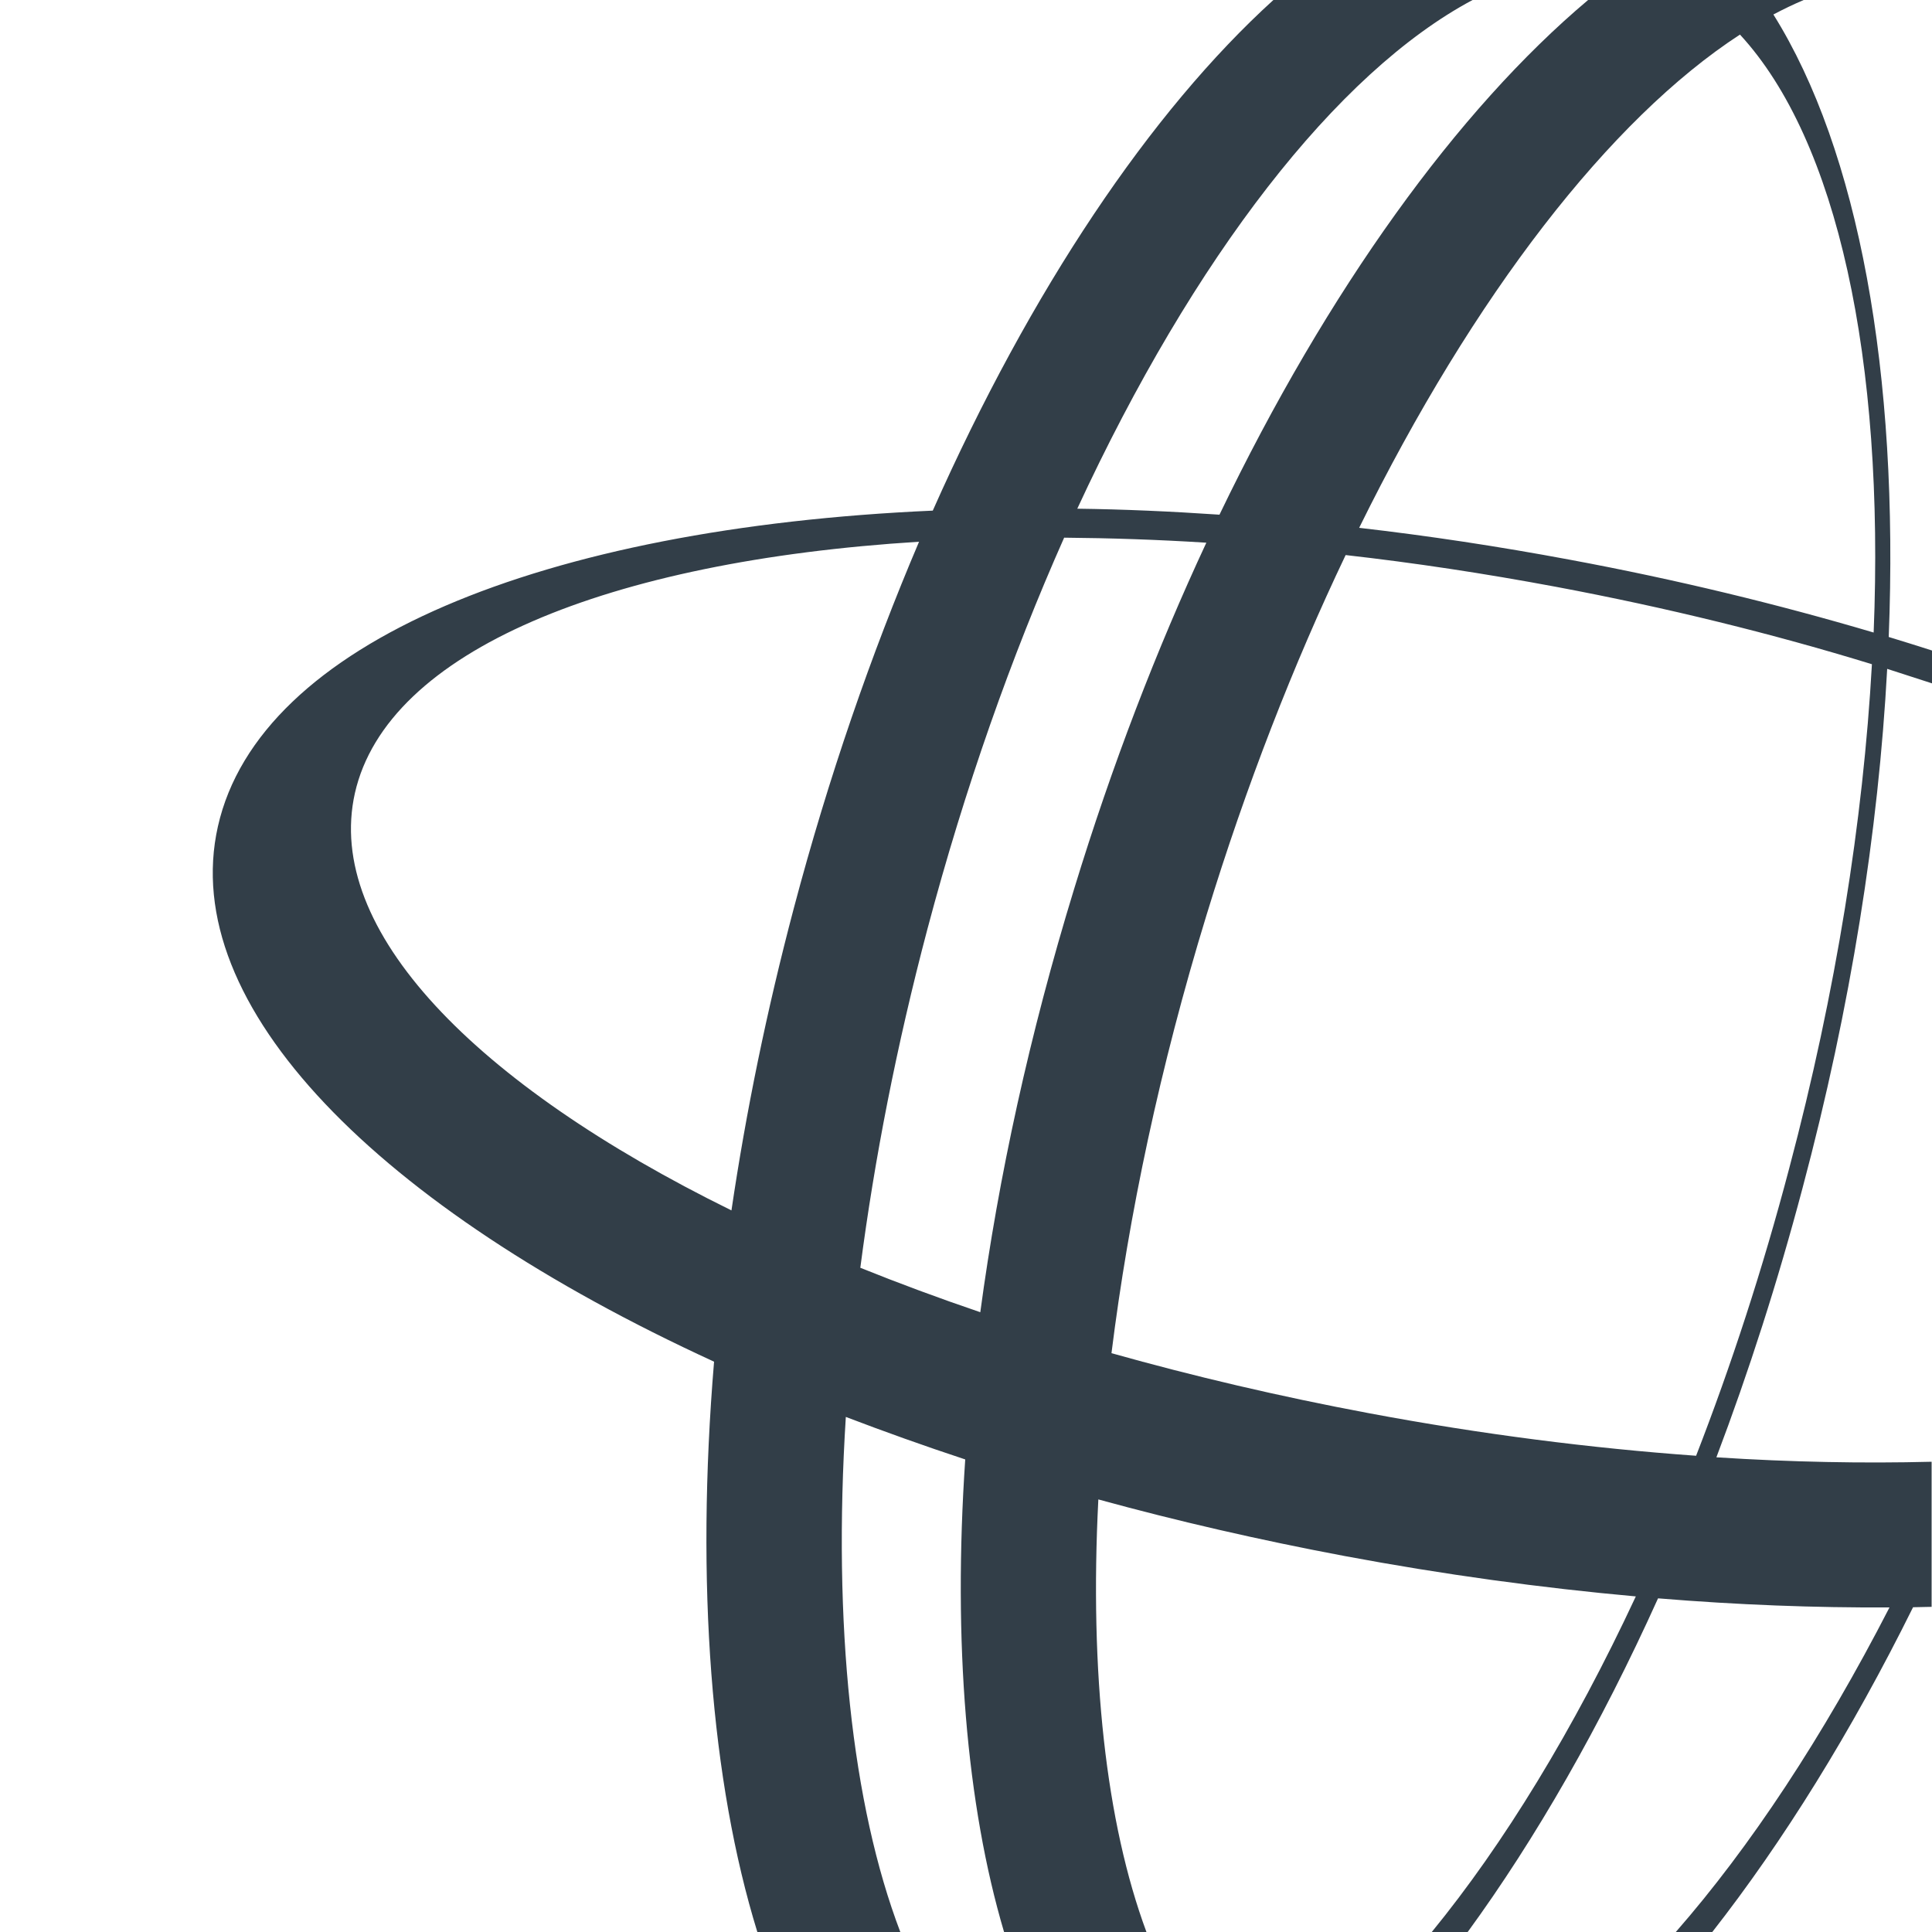 <?xml version="1.0" encoding="UTF-8"?> <!-- Generator: Adobe Illustrator 24.1.3, SVG Export Plug-In . SVG Version: 6.00 Build 0) --> <svg xmlns="http://www.w3.org/2000/svg" xmlns:xlink="http://www.w3.org/1999/xlink" version="1.1" id="Layer_1" x="0px" y="0px" viewBox="0 0 1000 1000" overflow="visible" xml:space="preserve"> <path fill="#323E48" d="M976.8,346.2c7.8,2.5,15.5,5,23.2,7.5v-17c-7.4-2.4-14.9-4.7-22.4-7C983,193.1,962,78,917.9,7.5 c5.3-2.8,10.5-5.3,15.7-7.5H822c-67.5,56.8-134.7,149.8-190.8,266.4c-25-1.7-49.6-2.8-73.6-3.1C617.9,133,691.9,37.5,762.2,0H659.1 c-63.6,57.8-125.5,149.9-176.3,264.3c-201.2,8.9-348.5,68.1-370,163.4c-21,93,83.2,197.4,256.8,277.1C360,819.7,368,922.2,392,1000 h74c-25.1-65.9-35-159.1-28.2-266.6c19.9,7.6,40.6,15,61.8,22c-6.4,94.6,0.6,178.8,20.1,244.6h73.7c-21-56.6-29.5-134.2-24.9-223.9 c40.8,11.2,83.4,21,127.5,29.3c51.3,9.6,101.8,16.5,150.7,20.9c-32.2,69-68.3,128.1-105.7,173.8h18.6 c35.3-48.4,68.8-106.8,98.6-172.8c41.3,3.4,81.4,4.9,119.8,4.7c-34.4,66.9-72.1,124-110.7,168.1h18.9c36.8-47,72.1-103.8,104-168.2 c3.2-0.1,6.4-0.1,9.6-0.2v-75.1c-35.4,0.9-72.7,0.2-111.4-2.3c16.7-44.1,31.7-90.7,44.6-139.4C958,521.2,972.3,429.9,976.8,346.2z M900.6,17.9c50.5,54.7,74.9,168.4,69.2,309.5c-49.7-14.7-102.4-27.5-157.3-37.7c-36.9-6.9-73.3-12.4-109-16.5 C762.8,152.8,833.3,61.7,900.6,17.9z M410.9,470c-14.1,53.3-24.8,105.7-32.3,156.5c-133-65.4-210.8-145.3-194.9-216 c16.7-73.7,131.3-120.1,292-130.1C450.9,338.6,428.8,402.4,410.9,470z M556,460c-23.1,75.3-39.2,149.3-48.6,219.2 c-21.5-7.3-42.2-15-62.1-23C452.6,600,464.1,541.1,480,481c19.4-73.2,43.6-141.5,70.8-202.7c23.8,0.2,48.4,1,73.6,2.6 C598.7,336,575.5,396.2,556,460z M877.9,753.5c-54.2-3.9-111-11.1-169.2-22c-46.4-8.7-91.1-19.2-133.4-31.1 c8.9-71.4,25.1-148.2,49.2-226.8c20.5-67,45-129.7,72-186.3c35.5,4,71.8,9.5,108.7,16.4c57.6,10.8,112.6,24.4,163.7,40.1 c-4.5,80.6-18.5,169.4-42.8,260.9C912.3,657.1,896,706.9,877.9,753.5z"></path> </svg> 